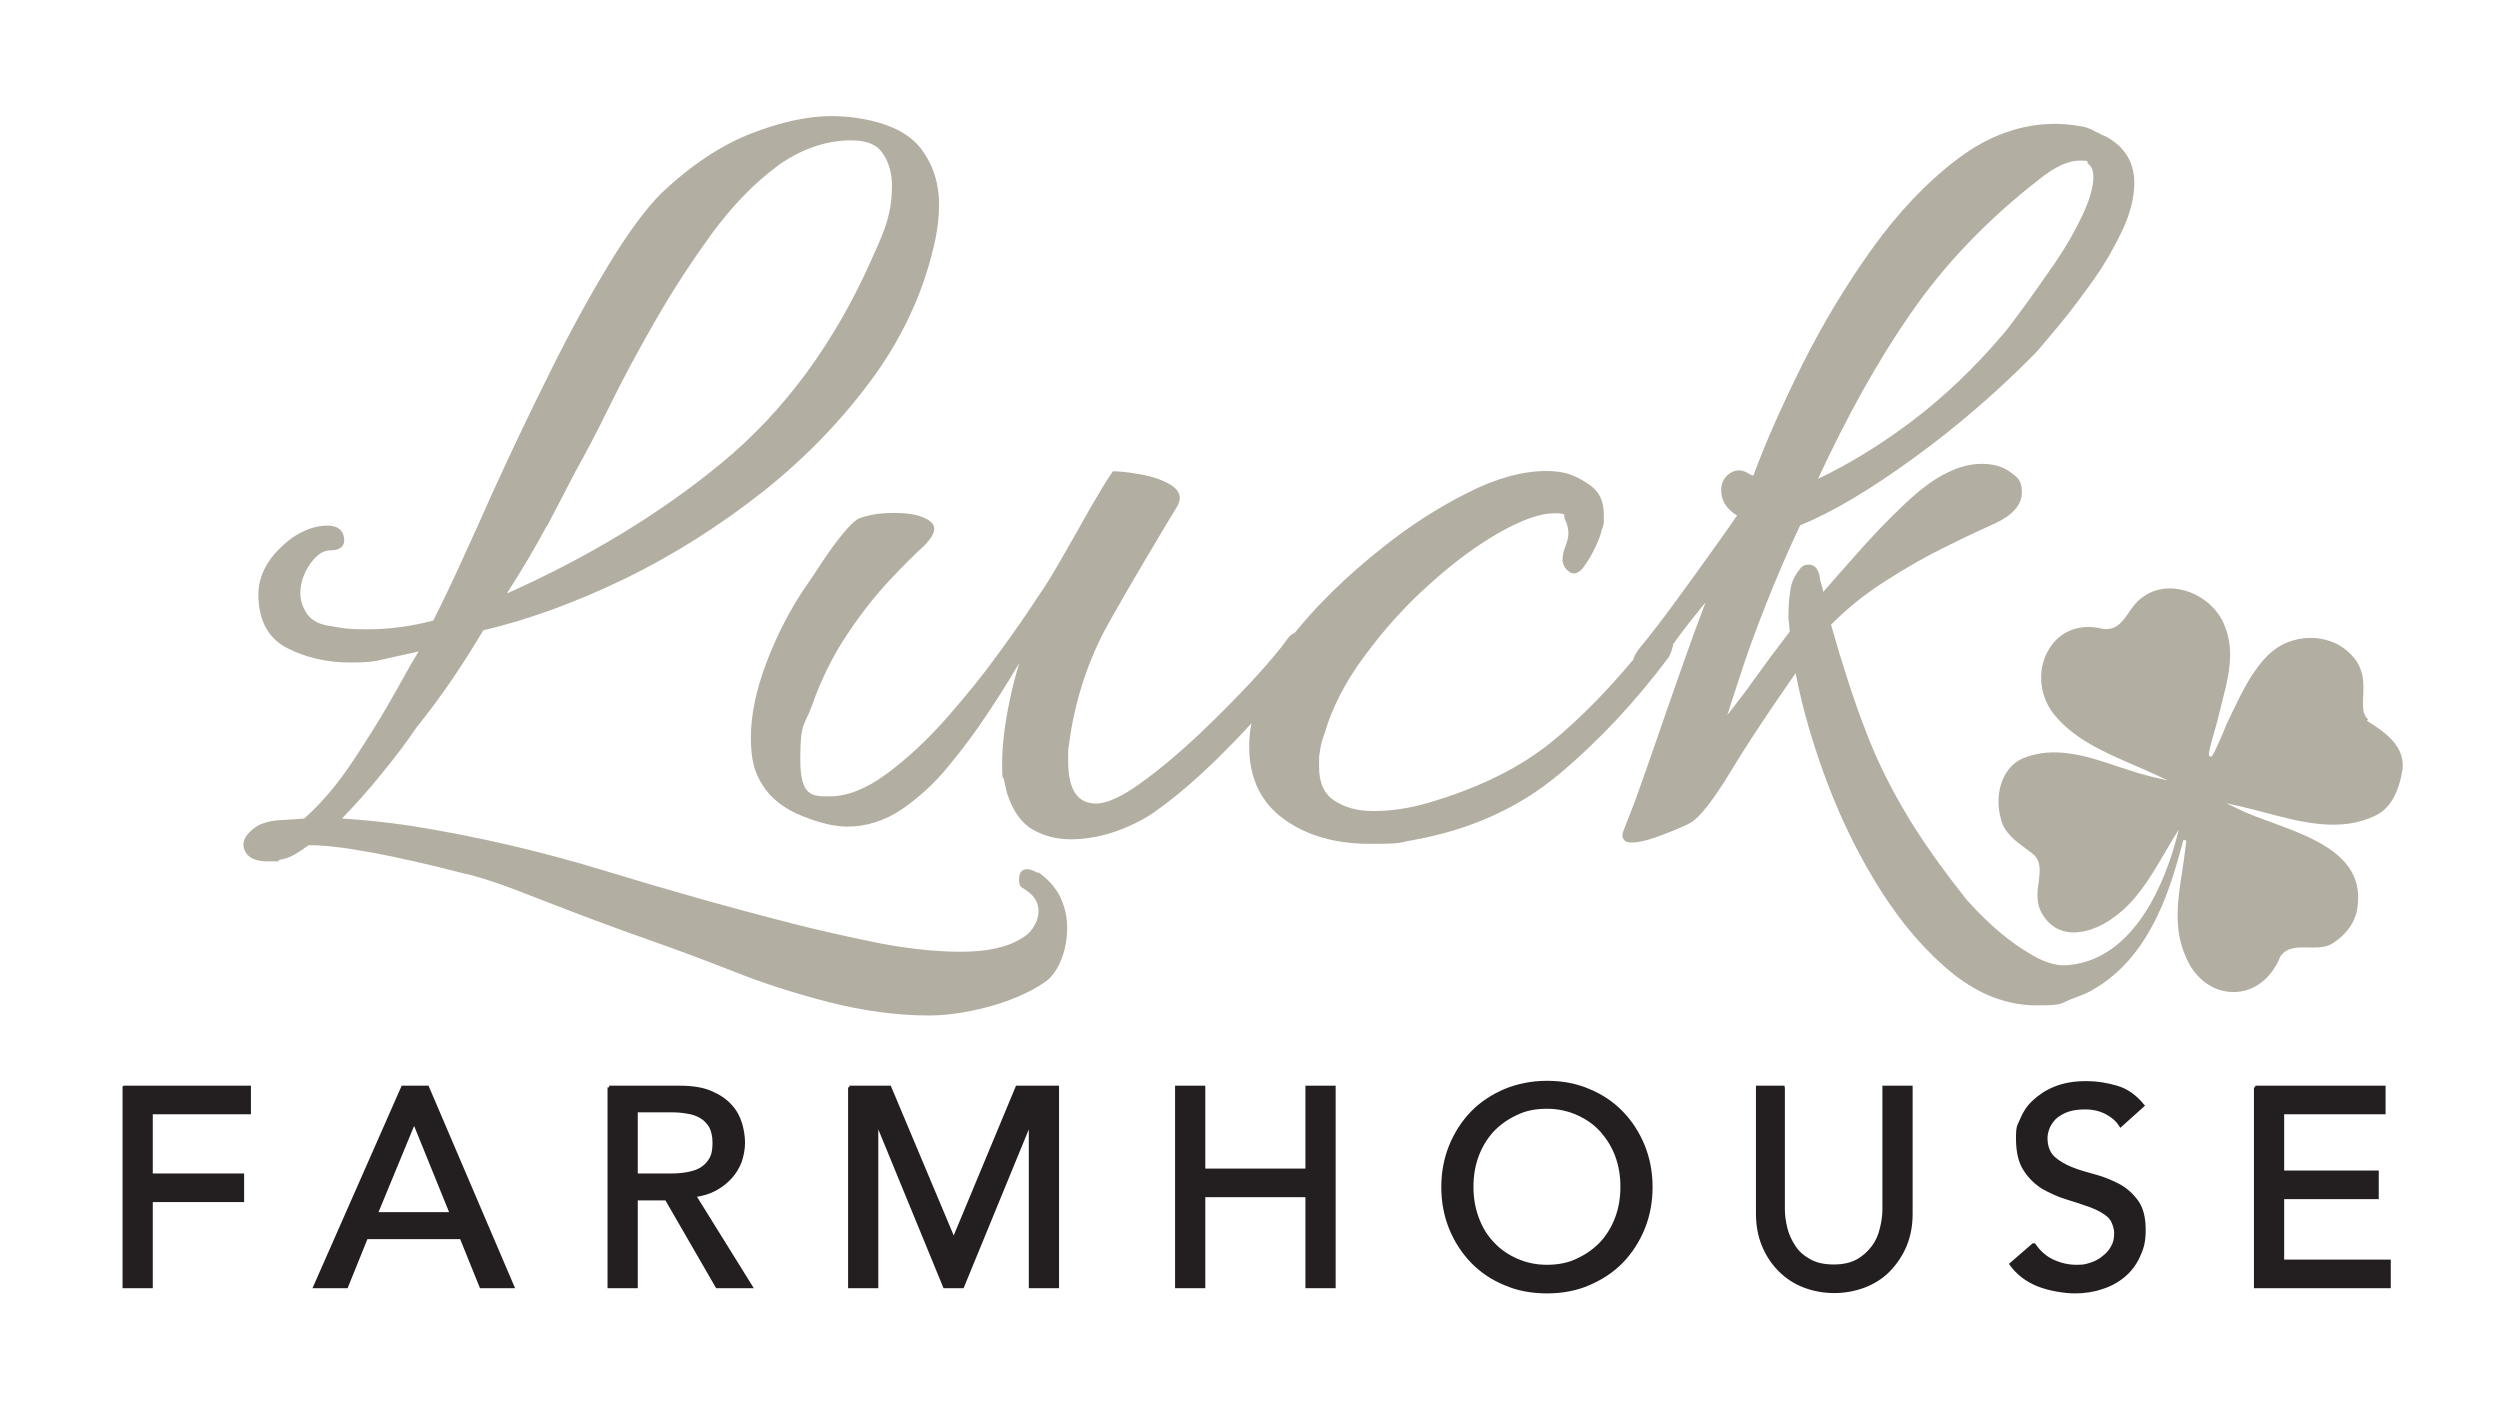 <?xml version="1.0" encoding="UTF-8"?>
<svg id="Layer_1" data-name="Layer 1" xmlns="http://www.w3.org/2000/svg" version="1.1" viewBox="0 0 769.1 433">
  <defs>
    <style>
      .cls-1 {
        fill: none;
      }

      .cls-1, .cls-2 {
        stroke-width: 0px;
      }

      .cls-2 {
        fill: #b3aea2;
      }

      .cls-3 {
        fill: #231f20;
        stroke: #231f20;
        stroke-miterlimit: 10;
        stroke-width: 1px;
      }
    </style>
  </defs>
  <path class="cls-3" d="M38.2,334.5h38.5v7.8h-30.2v19.2h28.1v7.8h-28.1v26.5h-8.3v-61.3Z"/>
  <path class="cls-3" d="M124,334.5h7.5l26.2,61.3h-9.7l-6.1-15.1h-29.2l-6.1,15.1h-9.7l27-61.3h0ZM138.9,373.4l-11.4-28.1h-.2l-11.6,28.1h23.2Z"/>
  <path class="cls-3" d="M187.4,334.5h21.6c3.9,0,7.2.5,9.7,1.6s4.5,2.4,6,4.1c1.5,1.6,2.5,3.5,3.1,5.5.6,2,.9,4,.9,5.9s-.4,3.9-1,5.7c-.7,1.8-1.7,3.5-3,4.9s-2.9,2.7-4.8,3.7c-1.9,1-4,1.6-6.3,1.9l17.4,28h-10.4l-15.6-27h-9.3v27h-8.3v-61.3h0ZM195.7,361.5h10.9c1.6,0,3.2-.1,4.8-.4,1.6-.3,3-.7,4.2-1.4s2.2-1.7,3-3,1.1-3,1.1-5.1-.4-3.8-1.1-5.1c-.8-1.3-1.8-2.3-3-3-1.2-.7-2.7-1.2-4.2-1.4-1.6-.3-3.2-.4-4.8-.4h-10.9v19.7Z"/>
  <path class="cls-3" d="M261.3,334.5h12.4l19.5,46.4h.4l19.3-46.4h12.4v61.3h-8.3v-50.4h-.2l-20.7,50.4h-5.5l-20.7-50.4h-.2v50.4h-8.3v-61.3h0Z"/>
  <path class="cls-3" d="M362,334.5h8.3v25.5h31.8v-25.5h8.3v61.3h-8.3v-28h-31.8v28h-8.3v-61.3Z"/>
  <path class="cls-3" d="M475.9,397.4c-4.7,0-9-.8-12.9-2.5-3.9-1.6-7.3-3.9-10.1-6.8-2.8-2.9-5-6.3-6.6-10.2-1.6-3.9-2.4-8.2-2.4-12.7s.8-8.8,2.4-12.7c1.6-3.9,3.8-7.3,6.6-10.2,2.8-2.9,6.2-5.1,10.1-6.8,3.9-1.6,8.2-2.5,12.9-2.5s9,.8,12.9,2.5c3.9,1.6,7.3,3.9,10.1,6.8,2.8,2.9,5,6.3,6.6,10.2,1.6,3.9,2.4,8.2,2.4,12.7s-.8,8.8-2.4,12.7c-1.6,3.9-3.8,7.3-6.6,10.2-2.8,2.9-6.2,5.1-10.1,6.8s-8.2,2.5-12.9,2.5ZM475.9,389.6c3.5,0,6.7-.6,9.5-2,2.8-1.3,5.2-3,7.3-5.2,2-2.2,3.6-4.8,4.7-7.8,1.1-3,1.6-6.1,1.6-9.5s-.5-6.5-1.6-9.5-2.7-5.5-4.7-7.8c-2-2.2-4.4-3.9-7.3-5.2s-6-2-9.5-2-6.7.6-9.5,2c-2.8,1.3-5.2,3-7.3,5.2-2,2.2-3.6,4.8-4.7,7.8-1.1,3-1.6,6.1-1.6,9.5s.5,6.5,1.6,9.5,2.6,5.6,4.7,7.8c2,2.2,4.4,3.9,7.3,5.2s6,2,9.5,2Z"/>
  <path class="cls-3" d="M548.6,334.5v37.6c0,1.9.3,3.9.8,5.9s1.4,3.9,2.6,5.7,2.8,3.1,4.8,4.2c2,1.1,4.4,1.6,7.3,1.6s5.3-.5,7.3-1.6c2-1.1,3.5-2.5,4.8-4.2s2.1-3.6,2.6-5.7c.5-2,.8-4,.8-5.9v-37.6h8.3v38.9c0,3.6-.6,6.8-1.8,9.7-1.2,2.9-2.9,5.4-5,7.6s-4.7,3.8-7.5,4.9c-2.9,1.1-6,1.7-9.3,1.7s-6.5-.6-9.3-1.7c-2.9-1.1-5.4-2.8-7.5-4.9-2.1-2.1-3.8-4.7-5-7.6-1.2-2.9-1.8-6.2-1.8-9.7v-38.9h8.3Z"/>
  <path class="cls-3" d="M625.8,383c1.5,2.2,3.4,3.9,5.8,5s4.8,1.6,7.2,1.6,2.8-.2,4.2-.6,2.8-1.1,3.9-2c1.2-.9,2.2-1.9,2.9-3.2.8-1.3,1.1-2.7,1.1-4.4s-.8-4.2-2.2-5.4-3.4-2.3-5.6-3.1c-2.2-.8-4.7-1.6-7.3-2.4-2.6-.8-5-1.9-7.3-3.2-2.2-1.4-4.1-3.2-5.6-5.6-1.5-2.3-2.2-5.5-2.2-9.5s.4-3.7,1.2-5.7c.8-2,2-3.9,3.7-5.5s3.8-3.1,6.5-4.2,5.8-1.7,9.5-1.7,6.5.5,9.6,1.4c3.1.9,5.7,2.8,8,5.6l-6.8,6.1c-1-1.6-2.5-2.9-4.4-3.9-1.9-1-4.1-1.5-6.5-1.5s-4.2.3-5.8.9c-1.5.6-2.8,1.4-3.7,2.3-.9,1-1.6,2-2,3.1-.4,1.1-.6,2.1-.6,3,0,2.6.8,4.6,2.2,6,1.5,1.4,3.4,2.5,5.6,3.4,2.2.9,4.7,1.6,7.3,2.3,2.6.7,5,1.7,7.3,2.9,2.2,1.2,4.1,2.9,5.6,5,1.5,2.1,2.2,5,2.2,8.7s-.6,5.6-1.7,8c-1.1,2.4-2.6,4.4-4.5,6-1.9,1.6-4.2,2.9-6.8,3.7-2.6.9-5.4,1.3-8.3,1.3s-7.7-.7-11.2-2.1c-3.5-1.4-6.3-3.5-8.4-6.4l6.8-5.9h0Z"/>
  <path class="cls-3" d="M693.8,334.5h39.6v7.8h-31.2v18.3h29.1v7.8h-29.1v19.6h32.8v7.8h-41.1v-61.3Z"/>
  <g>
    <path class="cls-1" d="M268.8,78.5c3.7-8.1,5.6-15.3,5.6-21.2s-4.3-11.6-4.3-11.6c-1.9-1.6-4-2.2-7.5-2.3-13.1-.5-23.6,8-23.6,8-7,5.1-13.7,12-19.8,20.4-6.2,8.4-12.1,17.5-17.5,26.9-5.4,9.4-10.2,18.4-14.3,26.7-4.1,8.4-7.7,15.1-10.5,20.1-1.9,3.9-4.9,9.5-8.7,16.7-3.5,6.5-7.6,13.5-12.3,20.8,24.8-11,47-24.5,66-40.1,19.7-16.2,35.4-37.7,46.9-64.2Z"/>
    <path class="cls-1" d="M616.7,102.4c1.2-1.4,3.2-4.1,6-7.9,2.8-3.8,5.9-8.3,9.4-13.3,3.4-4.9,6.3-9.9,8.6-14.8,2.3-4.8,3.5-8.8,3.5-12s-.6-3.4-1.7-4.2h0c0,0,0-.1,0-.1-.5-.5-1.4-.8-2.5-.8-3.5,0-7.7,2-12.5,5.8-15.7,12.2-28.9,26-39.4,41.1-10,14.5-19.6,31.6-28.5,50.9,9.3-4.3,18.8-10.1,28.3-17.3,10.3-7.7,20-17,28.9-27.5Z"/>
    <path class="cls-2" d="M319.3,268.6h0s0,0,0,0c-1.3-.8-2.4-1.2-3.3-1.2s-2.5.3-2.5,3.1.8,2.2,2.5,3.6h0s0,0,0,0c2.4,1.7,3.5,3.8,3.5,6.3s-1.6,6.1-4.8,8h0s0,0,0,0c-4.3,2.9-10.7,4.4-19,4.4s-18.1-1.1-28-3.2c-10-2.1-17.8-3.9-23.2-5.3-19.3-4.9-39.1-10.5-58.7-16.5-19.7-6-39.6-10.6-59.2-13.7-4.5-.7-8.8-1.2-12.7-1.6-3-.3-6-.5-8.7-.7,4.2-4.3,8.4-9,12.4-14,4.5-5.5,7.9-10.1,10.3-13.7,4-5,7.8-10.1,11.2-15.1,3.4-5,6.6-10.1,9.6-15.1,14.1-3.3,28.7-8.7,43.6-15.9,15-7.3,29.3-16.4,42.6-26.9,13.2-10.5,24.7-22.5,34.1-35.5,9.4-13.1,15.7-27.3,18.8-42.2.7-3.6,1.1-7.1,1.1-10.5,0-6.6-1.9-12.3-5.5-17.1-3.7-4.8-10.1-8-19.1-9.4-1.2-.2-2.5-.4-4-.5-1.5-.1-2.9-.2-4.3-.2h0c-7.4,0-15.8,1.8-25,5.4-9.2,3.6-18.4,9.7-27.5,18.3-4.8,4.8-10.2,12.1-16.1,21.8-5.9,9.7-12,20.8-18.1,33.1-6.1,12.2-12.2,25-18.1,38-2.8,6.3-5.7,12.8-8.7,19.3-2.9,6.4-6,12.9-9.2,19.3-6.8,1.8-13.6,2.7-20.3,2.7s-7.7-.4-11.2-1h0c-3.5-.4-5.9-1.7-7.3-3.7-1.4-2.1-2.1-4.2-2.1-6.4,0-3.1,1-6.1,3-9,2-2.8,4-4.2,6.3-4.2,3.6,0,4.2-1.9,4.2-3.1,0-1.7-.7-4.5-5.2-4.5s-9.8,2.2-14.3,6.7c-4.6,4.4-6.9,9.3-6.9,14.5,0,7.9,3,13.5,8.9,16.5,5.7,2.9,12.1,4.4,19.1,4.4s7.9-.4,11.9-1.3c3.2-.7,6.4-1.4,9.4-2.1-1.5,2.4-2.9,4.9-4.3,7.4-1.7,3.1-3.6,6.4-5.5,9.7-2.1,3.7-5.6,9.3-10.4,16.6-4.7,7.1-9.8,13.1-15,17.7-2.5.2-4.9.4-7.3.5-2.6.1-5,.7-7,1.7h0s0,0,0,0c-2.9,1.9-4.4,3.8-4.4,5.8s1.3,5.2,7.4,5.2,2.6-.1,3.4-.4c1.7-.3,3.4-.8,4.9-1.7,1.4-.8,2.9-1.8,4.4-2.9,9.4,0,25.6,3,48.1,8.8,4.4.9,12.1,3.5,22.9,7.8,10.8,4.2,22.6,8.7,35.2,13.1,6.8,2.4,14.9,5.4,24.1,9,9.2,3.7,19.2,6.9,29.7,9.6,10.6,2.7,21,4.1,30.9,4.1s25.5-3.4,35.3-10.1c2-1.3,3.8-3.5,5.1-6.6,1.3-3.1,2-6.5,2-10.2s-.7-6.3-2-9.3c-1.4-3-3.7-5.6-6.9-7.9ZM168.2,162c3.8-7.2,6.7-12.8,8.7-16.7,2.8-5,6.4-11.7,10.5-20.1,4.1-8.4,8.9-17.3,14.3-26.7,5.4-9.4,11.3-18.4,17.5-26.9,6.2-8.4,12.8-15.2,19.8-20.4,0,0,10.5-8.5,23.6-8,3.4.1,5.6.8,7.5,2.3,0,0,4.3,3.5,4.3,11.6s-1.9,13.1-5.6,21.2c-11.5,26.5-27.3,48.1-46.9,64.2-18.9,15.6-41.1,29-66,40.1,4.7-7.3,8.8-14.2,12.3-20.8Z"/>
  </g>
  <path class="cls-2" d="M728.6,221.4c-1.9-1.6-1.7-4.1-1.6-7.1.2-4.1.5-9.1-4.3-13.5-6.5-6.3-18-6-24.7.5-5.2,5-8.3,11.7-11.4,18.1-.4.9-.8,1.7-1.2,2.5-.5,1.1-1,2.2-1.4,3.3-3.4,7.8-3.5,7.8-4.1,7.5-.6-.2-.8-.3,2.2-10.7.4-1.7.9-3.6,1.3-5.3,2.1-8,4.2-16.2,1.1-23.9-1.8-5.1-6.6-9.5-12.3-11.1-5-1.4-9.8-.6-13.4,2.3-1.5,1-2.7,2.7-3.8,4.3-2,2.9-4,5.9-8.4,5.1-6.6-1.6-12.6.6-16,5.9-3.9,6-3.5,14.1,1,20.1,6.1,7.8,15.5,11.9,24.5,15.8,2.4,1,4.8,2.1,7.2,3.2l3.6,1.7-3.9-.9c-3.7-.8-7.5-2.1-11.2-3.3-9.7-3.3-19.8-6.6-29.5-2.6-6.7,2.9-8.7,11.6-6.8,18.4.9,4.4,4.5,7,7.9,9.5.7.5,1.4,1,2,1.5,2.6,2.2,2.2,5.3,1.8,8.5-.5,3.3-1,7.1,1.6,10.8,1.8,2.6,4.2,4.2,7.2,4.7,4.4.7,9.9-1.1,14.6-4.7,6.6-4.8,10.9-12,15-19,1-1.7,2-3.4,3-5.1l1.7-2.7-.8,3c-3.1,11.5-12.4,38-34.7,38.8-4.3-.2-7.7-1.8-13.2-5.4-5.6-3.7-11.1-8.7-16.5-14.7-8-10.1-14.5-19.3-19.2-27.4-4.8-8.1-9-16.7-12.3-25.6-3.4-8.8-6.8-19.4-10.3-31.7,4.6-4.7,10.1-9.2,16.5-13.3,6.5-4.2,13-7.9,19.2-10.9,6.2-3.1,11.3-5.4,15-7.1,5.3-2.5,8-5.7,8-9.4s-1.2-4.6-3.6-6.3c-2.3-1.7-5.2-2.5-8.7-2.5s-6.9.9-10.4,2.6c-4.1,1.9-8.7,5.3-13.7,10.1-5,4.7-9.8,9.8-14.4,15-4.2,4.7-7.6,8.6-10.3,11.7,0-.3-.2-.7-.2-1-.2-.9-.5-1.7-.7-2.4-.3-3.3-1.5-5-3.5-5s-2.5.9-3.7,2.6c-1,1.5-1.7,3.1-1.9,4.6-.2,1.2-.4,2.5-.5,3.8-.1,1.3-.2,2.7-.2,4.2s0,2,.2,3c0,.8.2,1.6.2,2.4-3.7,4.8-7.4,9.8-11,14.8-2.6,3.7-5.4,7.3-8.2,10.9,1-3.2,2.2-6.9,3.6-11.1,2.2-7,5-14.7,8.3-23,3.2-8.2,6.8-16.4,10.5-24.3,9.9-4,21.6-11,34.8-20.6,13.4-9.7,26-20.6,37.6-32.4h0s0,0,0,0c1.9-2.1,4.5-5.3,7.8-9.2,3.3-4,6.7-8.6,10.2-13.5,3.5-5,6.4-10.1,8.8-15.2,2.4-5.2,3.6-10.1,3.6-14.4,0-6.3-2.9-11.1-8.7-14.3h0s0,0,0,0c-1.1-.4-2.3-1-3.6-1.7-1.4-.8-2.9-1.3-4.4-1.5-1.2-.2-2.5-.4-3.8-.5-1.3-.1-2.6-.2-3.8-.2h0c-10.6,0-20.8,3.7-30.2,10.9-9.4,7.1-18.2,16.4-26.3,27.7-8,11.2-15.2,23.2-21.4,35.6-6,12.1-11.1,23.5-15,34-.4,0-.8-.3-1.3-.5-1-.7-2.1-1.1-3.1-1.1s-1.9.3-2.8.9c-1.8,1.2-2.7,3-2.7,5.2,0,3.2,1.6,5.8,4.9,7.8-2,2.9-4.6,6.6-7.9,11.2-3.5,4.9-7.2,10-11,15.2-3.8,5.2-7.3,9.8-10.6,13.8-1.3,1.5-2.1,2.9-2.5,4.2-8.2,9.8-16.5,18.2-24.5,24.8-9.9,8.2-23,14.7-38.9,19.3-5.6,1.6-11.1,2.4-16.4,2.4s-8.8-1.1-12.1-3.2c-3.2-2.1-4.7-5.5-4.7-10.4s.1-3.3.3-5c.2-1.7.7-3.5,1.4-5.3h0s0,0,0,0c2.3-7.9,6.4-15.9,12.3-23.8,5.8-7.9,12.5-15.4,19.9-22,7.4-6.7,14.6-12,21.6-16,6.9-3.9,12.6-5.9,16.9-5.9s2.6.6,3.2,1.8c.7,1.4,1.1,2.8,1.1,4.3s-.3,2.3-.8,3.7c-.6,1.6-1,3.1-1,4.4s.6,2.7,1.8,3.6c.6.6,1.3.7,1.7.7,1,0,2.1-.7,3.1-2.1,1.3-1.8,2.6-4,3.7-6.4,1.3-2.9,1.6-4.1,1.7-4.8.5-1,.7-1.9.7-2.7v-2.1c0-3.6-1.1-6.3-3.2-8.2-2-1.7-4.4-3.1-7.1-4.1-2.2-.8-4.7-1.1-7.4-1.1-7.2,0-15.4,2.2-24.2,6.7-8.8,4.4-17.6,10-26.1,16.8-8.5,6.7-16.1,13.8-22.5,20.9-1.6,1.8-3.2,3.7-4.7,5.5-.7.2-1.3.7-1.8,1.3-1.9,2.8-5.4,7-10.4,12.5-5.1,5.5-10.8,11.3-17,17.2-6.2,5.8-12.3,11-18.2,15.2-5.7,4.1-10.3,6.2-13.6,6.2-5.8,0-8.6-4.3-8.6-13.2v-2.7c0-.8.1-1.6.3-2.4h0c0,0,0-.1,0-.1,1.6-12.3,5.3-24.1,10.9-34.8,1.6-3,4-7.1,6.9-12.2,3.1-5.3,6-10.3,8.9-15.1,3-5,5.1-8.6,6.6-11,.9-1.5,1.7-4.4-2.3-6.7-2.6-1.5-5.7-2.5-9.2-3.1-3.5-.6-6.1-.9-7.8-.9h-.5l-.3.4c-1.7,2.4-3.9,6.1-6.8,11.1-2.8,5-5.7,10.1-8.7,15.3-2.9,5.2-5.6,9.4-7.9,12.7-2.6,4-6.3,9.4-11.2,16.1-4.8,6.7-10.3,13.5-16.3,20.3-6,6.8-12.2,12.6-18.5,17.2-6.2,4.6-12.1,6.9-17.5,6.9s-9,0-9-11.4,1.2-10.1,3.5-16.3c2.8-8,6.4-15.3,10.7-21.8,4.3-6.5,8.8-12.2,13.2-16.9,4.4-4.7,8-8.3,10.6-10.6,2.1-2.1,3.2-3.9,3.2-5.3s-1-2.5-3.1-3.4c-2.1-1-5.1-1.5-9.3-1.5s-7.3.5-10.2,1.5c-.8.2-2.1.9-5.1,4.4-2.1,2.5-4.3,5.5-6.5,8.8-2.1,3.2-4,6.1-5.7,8.5-4.8,7.1-8.7,14.9-11.8,23.1-3.1,8.2-4.7,15.9-4.7,22.9s1.2,10.8,3.7,14.7c2.5,3.9,6.5,7.1,12,9.3,5.4,2.2,10.1,3.3,14,3.3,5.8,0,11.5-1.8,16.7-5.3,5.1-3.5,10-7.9,14.4-13.3,4.4-5.3,8.4-10.7,11.9-16,3.5-5.3,6.5-10,8.9-14.1.4-.6.7-1.2,1-1.7-1.1,3.5-2.1,7.4-3,11.7-1.5,7.1-2.3,13.6-2.3,19.4s.2,3.4.6,5c.3,1.5.6,2.9.9,4h0s0,0,0,0c1.7,5.4,4.4,9.2,7.9,11.2,3.5,2,7.4,3,11.8,3s9.7-.9,14.5-2.7c4.8-1.8,8.8-3.9,12-6.3,5.9-4.2,12-9.5,18.2-15.5,3.7-3.7,7.4-7.4,10.8-11.2-.5,2.6-.7,4.9-.7,7.1,0,9.8,3.6,17.3,10.7,22.4,7,5.1,15.9,7.6,26.5,7.6s8.6-.4,12.9-1.1c17.6-3.1,32.8-9.9,45.2-20.3,12.3-10.3,23.7-22.5,33.9-36.2h0c0,0,0-.1,0-.1.3-.5.5-1.2.8-1.9.2-.7.4-1.3.4-1.8,2-2.8,3.8-5.2,5.5-7.3,1.6-2,3.1-3.9,4.5-5.6-2.2,5.8-4.5,12-6.7,18.3-2.9,8.2-5.7,16.2-8.3,23.8-2.6,7.6-4.9,14-6.7,19-1.9,5-3.1,8-3.5,9h0s0,0,0,0c-.5,1.2-.5,2.1,0,2.8.4.7,1.2,1,2.4,1,2.3,0,5.5-.8,9.9-2.5,4.4-1.7,7.1-2.9,8.3-3.6,2.7-1.5,7-6.9,12.9-16.7,5.4-8.9,12-18.7,19.4-29.3,2.1,10.9,5.4,22.2,9.7,33.6,4.6,12.2,10.3,23.6,16.9,33.9,6.6,10.3,14.1,18.8,22,25.1,8.1,6.4,16.7,9.6,25.6,9.6s7-.7,11.3-2.2c1.1-.4,2.1-.8,3.1-1.2.7-.3,1.2-.5,1.9-.9h0s0,0,0,0c.3-.1.6-.3.9-.5,18.7-10.6,24.4-33.3,27.9-46.1l.9.2c-.3,2.9-.8,6-1.2,9-1.4,8.8-2.8,17.8.8,26.2,2.7,7,8.4,11.4,14.9,11.4,6.2,0,11.6-4,14.4-10.9h0c2-3,5.4-2.9,8.7-2.8,2.8,0,5.8.1,8-1.7,3.8-2.5,6.5-6.4,7-10.4,2.5-15.8-13-21.5-26.6-26.5-3.7-1.3-7.1-2.6-10-4l-3.7-1.8,4,.9c2.5.6,5,1.2,7.6,1.9,11.6,3.1,23.7,6.3,34.5.9,4.2-2.1,6.9-6.7,8.1-14.1.8-7-5-11.3-11-15ZM587.9,96.3c10.4-15.1,23.7-28.9,39.4-41.1,4.8-3.9,9-5.8,12.5-5.8s2,.3,2.5.8h0c0,0,0,.1,0,.1,1.1.8,1.7,2.1,1.7,4.2,0,3.1-1.2,7.2-3.5,12-2.3,4.9-5.2,9.9-8.6,14.8-3.5,5-6.6,9.5-9.4,13.3-2.8,3.8-4.8,6.5-6,7.9-8.9,10.5-18.6,19.8-28.9,27.5-9.5,7.1-19,12.9-28.3,17.3,8.9-19.2,18.4-36.3,28.5-50.9Z"/>
</svg>